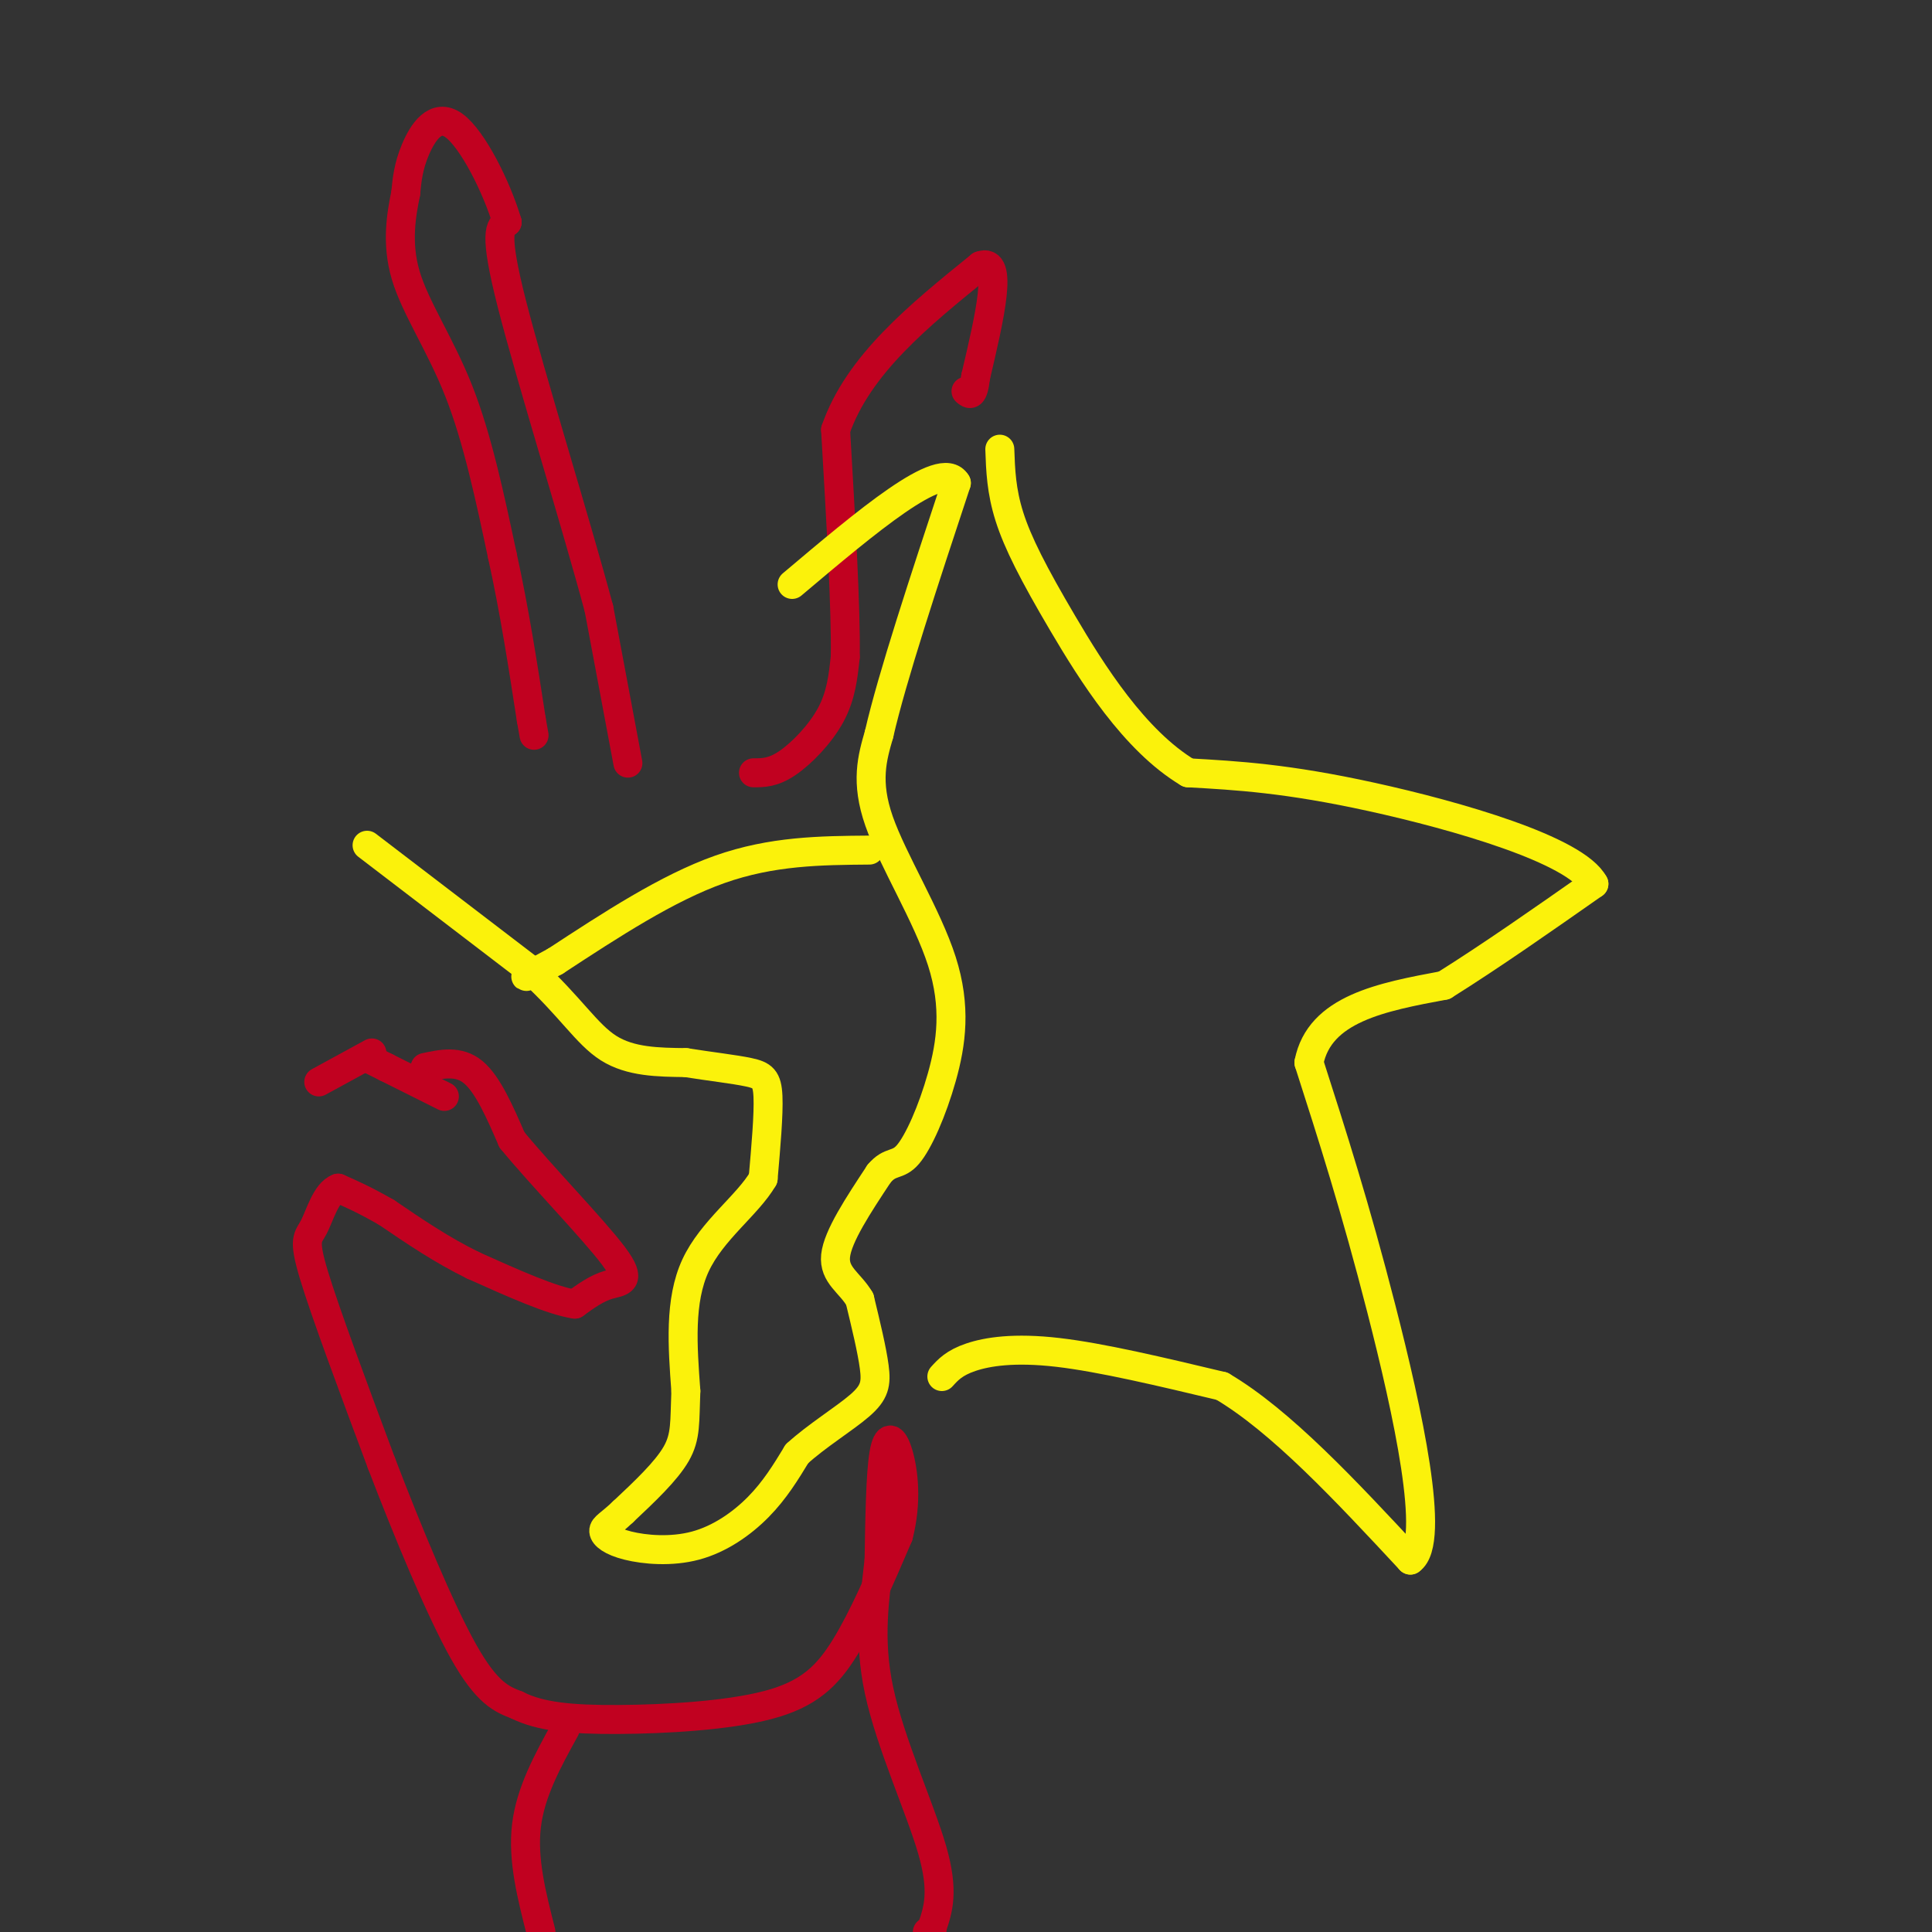 <svg viewBox='0 0 400 400' version='1.1' xmlns='http://www.w3.org/2000/svg' xmlns:xlink='http://www.w3.org/1999/xlink'><rect x="0" y="0" width="400" height="400" fill="#333333" stroke="none"/><g fill='none' stroke='#C10120' stroke-width='6' stroke-linecap='round' stroke-linejoin='round'><path d='M156,160c2.022,0.000 4.044,0.000 7,-2c2.956,-2.000 6.844,-6.000 9,-10c2.156,-4.000 2.578,-8.000 3,-12'/><path d='M175,136c0.167,-9.833 -0.917,-28.417 -2,-47'/><path d='M173,89c4.667,-13.500 17.333,-23.750 30,-34'/><path d='M203,55c4.833,-1.833 1.917,10.583 -1,23'/><path d='M202,78c-0.500,4.333 -1.250,3.667 -2,3'/><path d='M130,158c0.000,0.000 -6.000,-32.000 -6,-32'/><path d='M124,126c-4.889,-18.222 -14.111,-47.778 -18,-63c-3.889,-15.222 -2.444,-16.111 -1,-17'/><path d='M105,46c-2.190,-7.345 -7.167,-17.208 -11,-20c-3.833,-2.792 -6.524,1.488 -8,5c-1.476,3.512 -1.738,6.256 -2,9'/><path d='M84,40c-0.857,4.214 -2.000,10.250 0,17c2.000,6.750 7.143,14.214 11,24c3.857,9.786 6.429,21.893 9,34'/><path d='M104,115c2.500,11.333 4.250,22.667 6,34'/><path d='M110,149c1.000,5.667 0.500,2.833 0,0'/><path d='M88,221c3.500,-0.750 7.000,-1.500 10,1c3.000,2.500 5.500,8.250 8,14'/><path d='M106,236c5.964,7.286 16.875,18.500 21,24c4.125,5.500 1.464,5.286 -1,6c-2.464,0.714 -4.732,2.357 -7,4'/><path d='M119,270c-4.667,-0.667 -12.833,-4.333 -21,-8'/><path d='M98,262c-6.500,-3.167 -12.250,-7.083 -18,-11'/><path d='M80,251c-4.667,-2.667 -7.333,-3.833 -10,-5'/><path d='M70,246c-2.512,0.905 -3.792,5.667 -5,8c-1.208,2.333 -2.345,2.238 0,10c2.345,7.762 8.173,23.381 14,39'/><path d='M79,303c5.467,14.244 12.133,30.356 17,39c4.867,8.644 7.933,9.822 11,11'/><path d='M107,353c4.799,2.445 11.297,3.057 21,3c9.703,-0.057 22.612,-0.785 31,-3c8.388,-2.215 12.254,-5.919 16,-12c3.746,-6.081 7.373,-14.541 11,-23'/><path d='M186,318c1.869,-7.143 1.042,-13.500 0,-17c-1.042,-3.500 -2.298,-4.143 -3,0c-0.702,4.143 -0.851,13.071 -1,22'/><path d='M182,323c-0.810,7.738 -2.333,16.083 0,27c2.333,10.917 8.524,24.405 11,33c2.476,8.595 1.238,12.298 0,16'/><path d='M193,399c-0.167,2.833 -0.583,1.917 -1,1'/><path d='M117,358c-3.583,6.500 -7.167,13.000 -8,20c-0.833,7.000 1.083,14.500 3,22'/></g>
<g fill='none' stroke='#FBF20B' stroke-width='6' stroke-linecap='round' stroke-linejoin='round'><path d='M76,175c0.000,0.000 34.000,26.000 34,26'/><path d='M110,201c8.133,7.467 11.467,13.133 16,16c4.533,2.867 10.267,2.933 16,3'/><path d='M142,220c5.167,0.821 10.083,1.375 13,2c2.917,0.625 3.833,1.321 4,5c0.167,3.679 -0.417,10.339 -1,17'/><path d='M158,244c-3.178,5.489 -10.622,10.711 -14,18c-3.378,7.289 -2.689,16.644 -2,26'/><path d='M142,288c-0.267,6.400 0.067,9.400 -2,13c-2.067,3.600 -6.533,7.800 -11,12'/><path d='M129,313c-2.732,2.605 -4.064,3.118 -4,4c0.064,0.882 1.522,2.133 5,3c3.478,0.867 8.975,1.349 14,0c5.025,-1.349 9.579,-4.528 13,-8c3.421,-3.472 5.711,-7.236 8,-11'/><path d='M165,301c3.964,-3.655 9.875,-7.292 13,-10c3.125,-2.708 3.464,-4.488 3,-8c-0.464,-3.512 -1.732,-8.756 -3,-14'/><path d='M178,269c-1.978,-3.422 -5.422,-4.978 -5,-9c0.422,-4.022 4.711,-10.511 9,-17'/><path d='M182,243c2.382,-2.846 3.837,-1.462 6,-4c2.163,-2.538 5.033,-9.000 7,-16c1.967,-7.000 3.029,-14.538 0,-24c-3.029,-9.462 -10.151,-20.846 -13,-29c-2.849,-8.154 -1.424,-13.077 0,-18'/><path d='M182,152c2.667,-11.667 9.333,-31.833 16,-52'/><path d='M198,100c-3.000,-5.167 -18.500,7.917 -34,21'/><path d='M180,176c-10.083,0.083 -20.167,0.167 -31,4c-10.833,3.833 -22.417,11.417 -34,19'/><path d='M115,199c-6.667,3.667 -6.333,3.333 -6,3'/><path d='M195,285c1.289,-1.422 2.578,-2.844 6,-4c3.422,-1.156 8.978,-2.044 18,-1c9.022,1.044 21.511,4.022 34,7'/><path d='M253,287c12.167,7.167 25.583,21.583 39,36'/><path d='M292,323c5.400,-3.689 -0.600,-30.911 -6,-52c-5.400,-21.089 -10.200,-36.044 -15,-51'/><path d='M271,220c2.167,-11.167 15.083,-13.583 28,-16'/><path d='M299,204c9.833,-6.167 20.417,-13.583 31,-21'/><path d='M330,183c-3.711,-7.044 -28.489,-14.156 -46,-18c-17.511,-3.844 -27.756,-4.422 -38,-5'/><path d='M246,160c-11.131,-6.643 -19.958,-20.750 -26,-31c-6.042,-10.250 -9.298,-16.643 -11,-22c-1.702,-5.357 -1.851,-9.679 -2,-14'/></g>
<g fill='none' stroke='#C10120' stroke-width='6' stroke-linecap='round' stroke-linejoin='round'><path d='M92,227c0.000,0.000 -12.000,-6.000 -12,-6'/><path d='M80,221c-2.667,-1.333 -3.333,-1.667 -4,-2'/><path d='M77,218c0.000,0.000 -11.000,6.000 -11,6'/></g>
</svg>